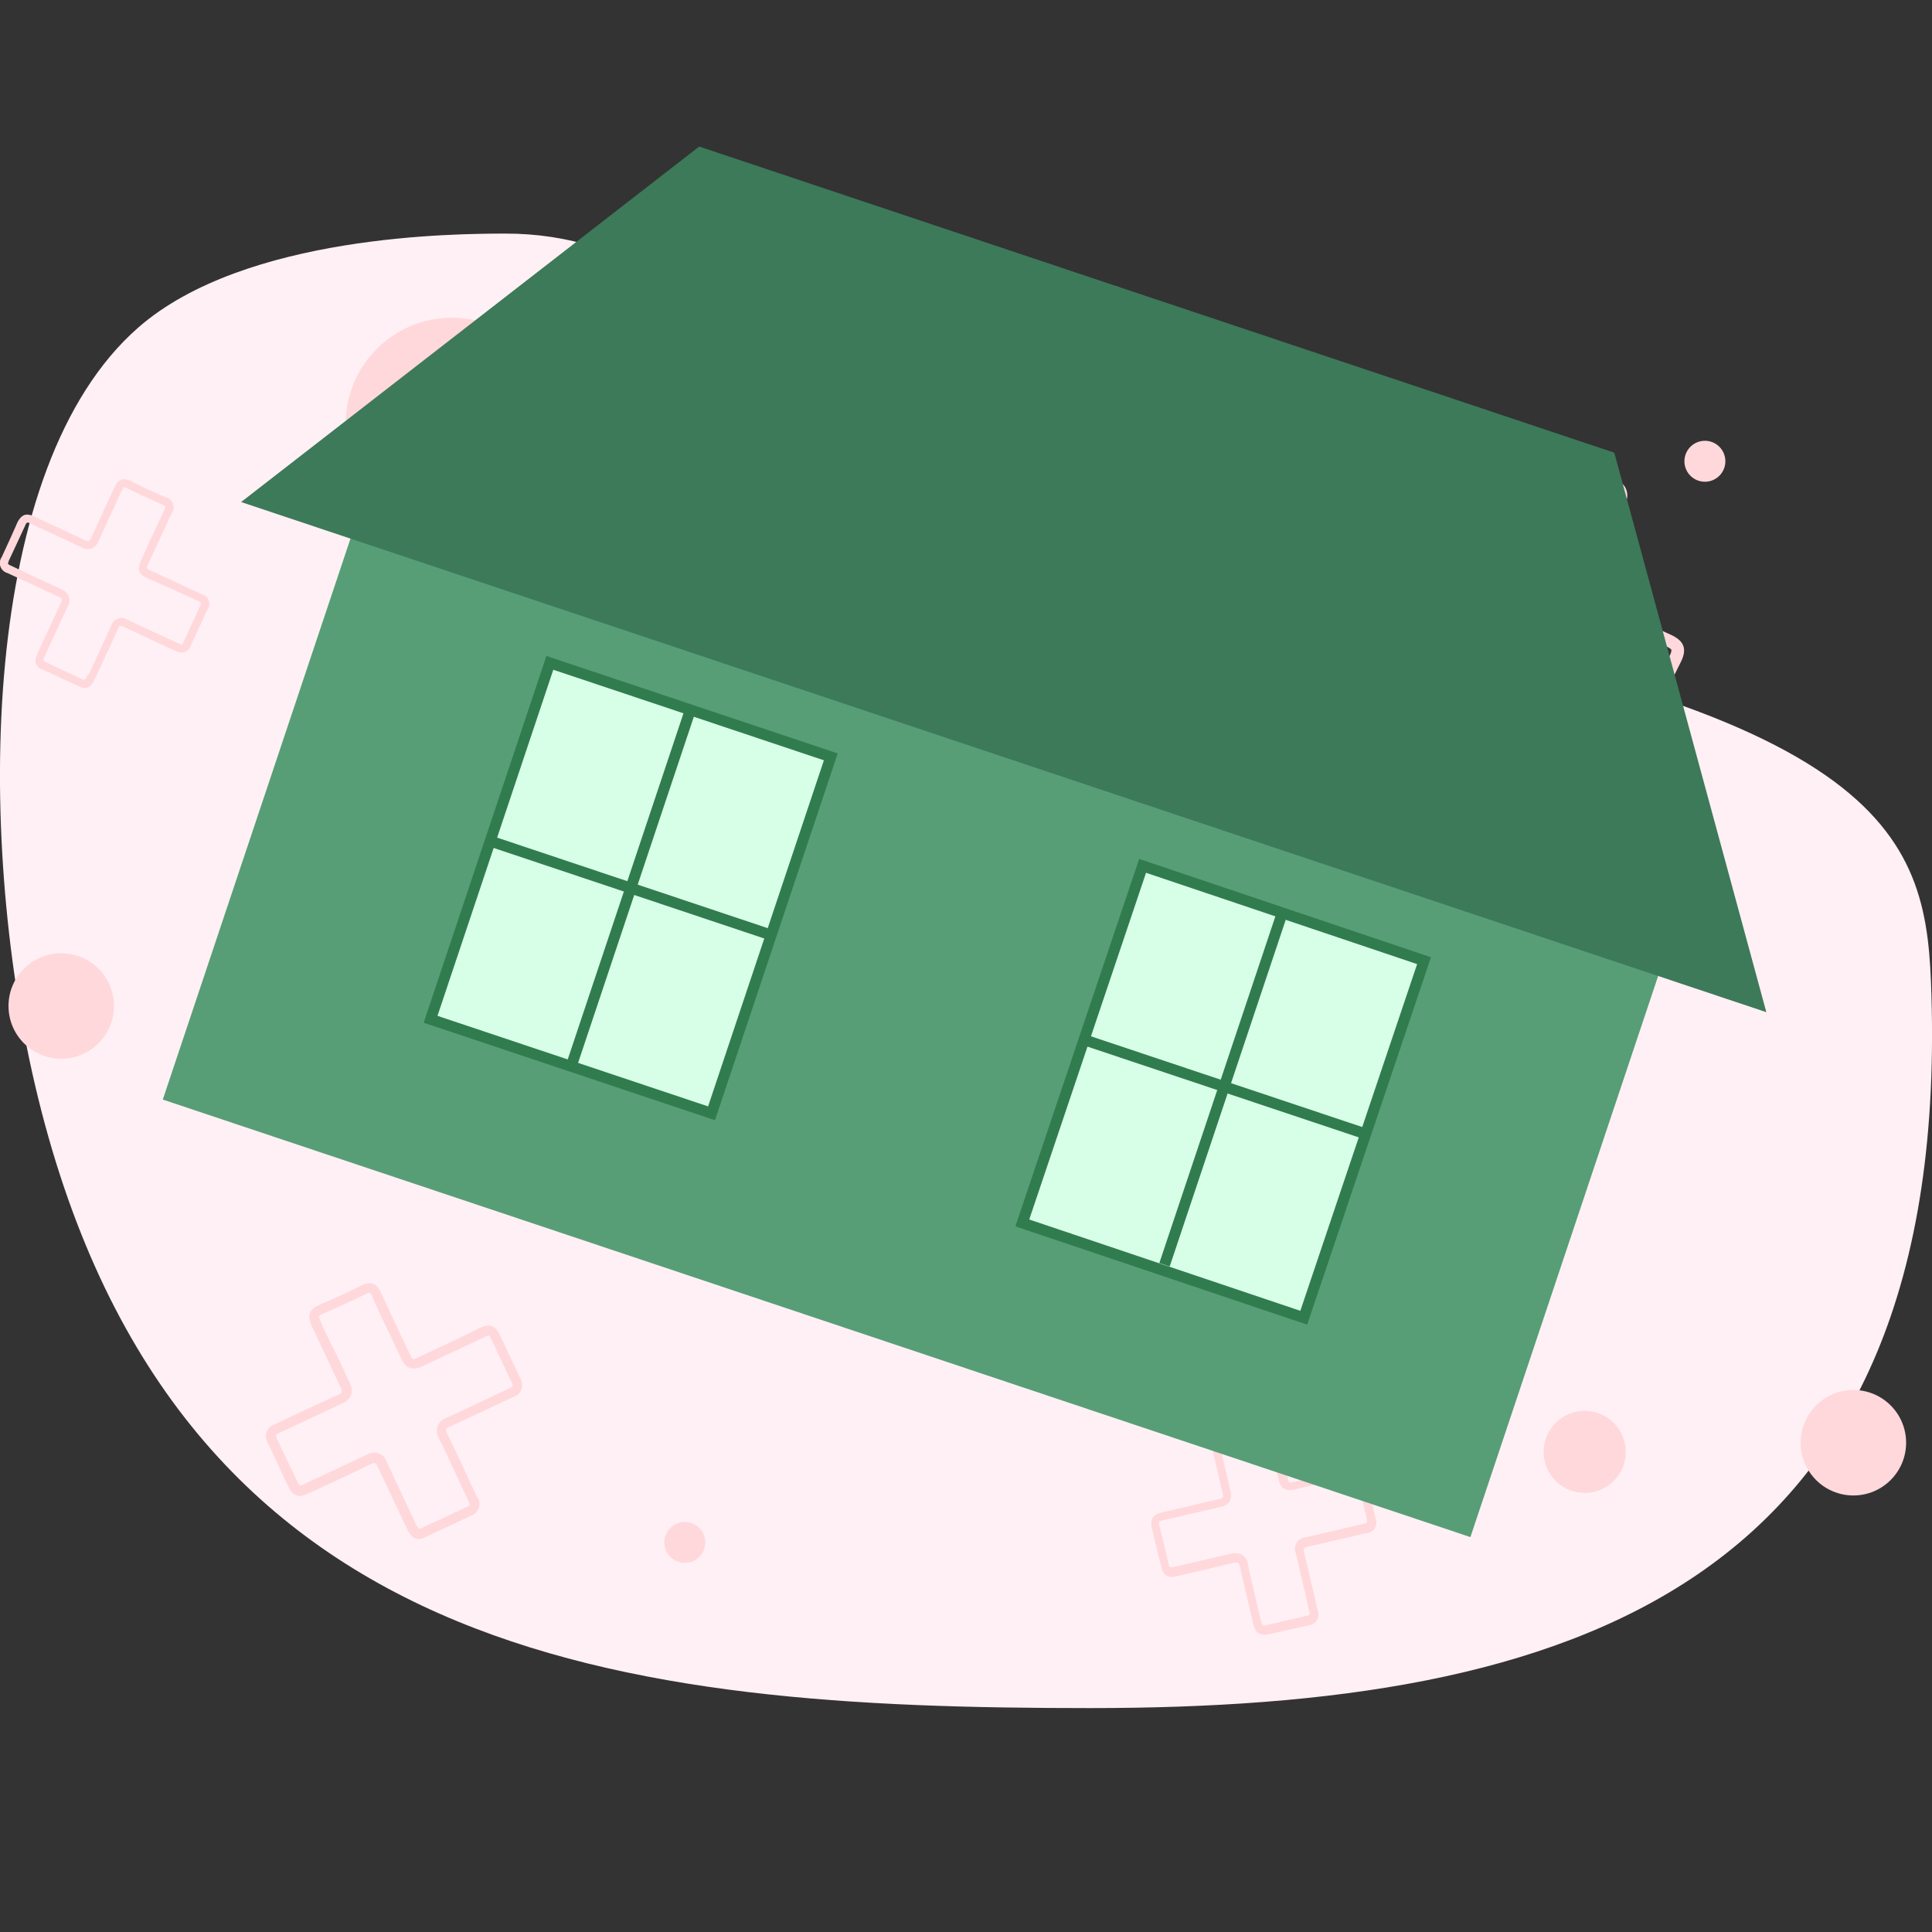 <svg xmlns="http://www.w3.org/2000/svg" viewBox="0 0 200 200"><rect x="0" y="0" width="200" height="200" fill="#333333" stroke="none"/><defs><style>.f42b4033-1569-499e-ad00-a937fa13aebc{fill:#fff0f5;}.aad0735f-20f9-4050-a24c-84f42ec1095b{fill:#ffd8dc;}.a8ea1812-4d95-4cc2-a88b-82c1672d8fe1{fill:#579e76;}.ef1f398a-f997-4cff-b07e-1915710b15e6{fill:#3c7a59;}.a3e93e26-288e-4020-8abe-fae00b856fb1{fill:#d7ffe7;}.a3e93e26-288e-4020-8abe-fae00b856fb1,.a4a50092-23bf-423a-bd25-926fd0168cd4{stroke:#317c4f;stroke-miterlimit:10;stroke-width:1.13px;}.a4a50092-23bf-423a-bd25-926fd0168cd4{fill:none;}</style></defs><g id="b6d2a5a4-a2b6-414c-ab70-79f491694f6e" data-name="bg"><path class="f42b4033-1569-499e-ad00-a937fa13aebc" d="M199.89,101.58c2.54,63.28-37.75,75.24-87.06,75.24-48.08,0-95.25-4.61-109.23-64.61-6.05-26-5.72-63.92,10.71-78.3,11.08-9.69,33.1-9.71,37.91-9.73,27-.09,34.84,32.41,71.15,37.7C194.32,72.22,199.25,85.55,199.89,101.58Z"/><circle class="aad0735f-20f9-4050-a24c-84f42ec1095b" cx="76.01" cy="41.28" r="4.25"/><circle class="aad0735f-20f9-4050-a24c-84f42ec1095b" cx="95.35" cy="65.63" r="1.62"/><circle class="aad0735f-20f9-4050-a24c-84f42ec1095b" cx="164.05" cy="150.3" r="4.25"/><circle class="aad0735f-20f9-4050-a24c-84f42ec1095b" cx="70.89" cy="159.67" r="2.12"/><circle class="aad0735f-20f9-4050-a24c-84f42ec1095b" cx="176.49" cy="47.75" r="2.12"/><circle class="aad0735f-20f9-4050-a24c-84f42ec1095b" cx="115.35" cy="30.68" r="1.06"/><circle class="aad0735f-20f9-4050-a24c-84f42ec1095b" cx="46.78" cy="43.88" r="10.99"/><circle class="aad0735f-20f9-4050-a24c-84f42ec1095b" cx="128.29" cy="117.09" r="12.94"/><circle class="aad0735f-20f9-4050-a24c-84f42ec1095b" cx="6.34" cy="104.14" r="5.46"/><circle class="aad0735f-20f9-4050-a24c-84f42ec1095b" cx="191.86" cy="149.35" r="5.46"/><path class="aad0735f-20f9-4050-a24c-84f42ec1095b" d="M12.85,50.44a1,1,0,0,1,.38.13c1.11.56,2.29,1.1,3.58,1.66.25.11.29.19.29.19a.74.74,0,0,1-.1.4c-.57,1.21-1.14,2.42-1.7,3.64L14.61,58c-.44.95-.26,1.44.69,1.88L17.87,61l.82.39,1.87.86a.74.74,0,0,1,.24.16.74.74,0,0,1-.08.3C20.14,64,19.57,65.23,19,66.47c-.09.21-.16.25-.18.25a.74.74,0,0,1-.3-.1l-.92-.42c-1.49-.69-3-1.37-4.46-2.08a1.44,1.44,0,0,0-.61-.15,1.12,1.12,0,0,0-1,.76q-1.14,2.49-2.3,5L9,70c-.13.27-.19.34-.26.36a.24.24,0,0,1-.12,0l-2.37-1.1L4.65,68.5l-.14-.07a.55.55,0,0,1,0-.17,1.75,1.75,0,0,1,.12-.32l.4-.88q1-2.18,2-4.33a1.27,1.27,0,0,0,.1-1,1.3,1.3,0,0,0-.72-.7C5,60.37,3.53,59.69,2.07,59l-.95-.45a.76.76,0,0,1-.29-.18h0s0-.11.1-.36l1.68-3.61a.75.75,0,0,1,.2-.31h0a.9.9,0,0,1,.33.1l1.07.5c1.42.66,2.85,1.31,4.27,2a1.45,1.45,0,0,0,.63.16,1.15,1.15,0,0,0,1.06-.78c.41-.91.84-1.82,1.26-2.73s.77-1.66,1.15-2.5c.16-.34.26-.4.26-.4h0m0-.83c-.47,0-.78.34-1,.88C11,52.24,10.21,54,9.42,55.72c-.1.21-.18.3-.31.3a.71.71,0,0,1-.28-.08c-1.77-.85-3.56-1.66-5.34-2.49a1.61,1.61,0,0,0-.68-.18c-.41,0-.71.26-1,.79C1.29,55.26.73,56.47.18,57.67a1.07,1.07,0,0,0,.59,1.65c1.78.82,3.56,1.66,5.34,2.47.32.14.37.26.22.58-.82,1.73-1.62,3.48-2.43,5.22a3.57,3.57,0,0,0-.16.46.91.91,0,0,0,.56,1.21l4,1.85a1.12,1.12,0,0,0,.47.11h0c.55,0,.78-.42,1-.84.82-1.76,1.65-3.53,2.45-5.3.09-.2.17-.28.3-.28a.63.63,0,0,1,.26.07c1.79.85,3.58,1.68,5.38,2.51a1.61,1.61,0,0,0,.65.17,1,1,0,0,0,.94-.73c.58-1.24,1.16-2.49,1.73-3.73a1,1,0,0,0-.56-1.56l-2.69-1.25-2.57-1.19c-.54-.25-.54-.25-.29-.78.8-1.71,1.58-3.43,2.39-5.14a1.1,1.1,0,0,0-.61-1.7C16,51,14.77,50.41,13.61,49.83a1.68,1.68,0,0,0-.76-.22Z"/><path class="aad0735f-20f9-4050-a24c-84f42ec1095b" d="M160.27,47.93a1.56,1.56,0,0,1,.56.17l5.81,2.7a1.57,1.57,0,0,1,.5.31h0a1.25,1.25,0,0,1-.17.55l-.79,1.72c-1.05,2.26-2.12,4.59-3.2,6.87a2.05,2.05,0,0,0-.16,1.61A2,2,0,0,0,164,63c1.47.66,2.93,1.34,4.39,2s2.68,1.25,4,1.86c.55.25.64.41.64.41h0a1.37,1.37,0,0,1-.21.64c-.9,1.79-1.77,3.68-2.67,5.77-.06.14-.22.47-.36.47a1.51,1.51,0,0,1-.58-.18c-2-.92-3.91-1.82-5.86-2.73l-2.43-1.12a3,3,0,0,0-1.26-.38c-1.07,0-1.47.86-1.77,1.49L156,75.38l-.6,1.3c-.47,1-.93,2-1.41,3-.12.27-.23.37-.28.39a1.12,1.12,0,0,1-.45-.13c-2-.93-4-1.85-6-2.79a1,1,0,0,1-.39-.26h0s0-.15.14-.52l.68-1.48c1.09-2.36,2.22-4.79,3.35-7.18a1.84,1.84,0,0,0-1-2.68c-2.67-1.21-5.37-2.47-8-3.69l-.55-.26a2.08,2.08,0,0,1-.57-.33v-.06a.42.42,0,0,1,.05-.22l1.77-3.8c.4-.87.8-1.73,1.21-2.6a.8.8,0,0,1,.13-.22.91.91,0,0,1,.26,0,3.63,3.63,0,0,1,.52.19l1.4.65c2.29,1.06,4.67,2.15,7,3.25a2.22,2.22,0,0,0,1,.26A1.86,1.86,0,0,0,156,57c1.07-2.36,2.18-4.75,3.26-7.06L160,48.4a1.54,1.54,0,0,1,.3-.47h0m0-1.34c-.66,0-1.14.41-1.53,1.25-1.33,2.86-2.67,5.73-4,8.61-.15.32-.28.48-.5.48a1.17,1.17,0,0,1-.44-.13c-2.79-1.33-5.6-2.62-8.4-3.91a4.93,4.93,0,0,0-.73-.27,2.43,2.43,0,0,0-.61-.09,1.44,1.44,0,0,0-1.35,1c-1,2.13-2,4.27-3,6.4a1.65,1.65,0,0,0-.18.81c0,.89.67,1.26,1.34,1.57,2.85,1.33,5.69,2.66,8.55,4,.49.22.55.41.32.89-1.36,2.88-2.69,5.77-4,8.66a1.68,1.68,0,0,0,.9,2.56q3,1.41,6,2.79a2.41,2.41,0,0,0,1,.25,1.65,1.65,0,0,0,1.49-1.15c.68-1.44,1.35-2.89,2-4.33l1.92-4.14c.23-.51.33-.72.55-.72a2.09,2.09,0,0,1,.7.25c2.76,1.28,5.53,2.55,8.28,3.85a2.73,2.73,0,0,0,1.15.3c.68,0,1.21-.4,1.59-1.28q1.23-2.88,2.64-5.69c.77-1.53.18-2.29-1.07-2.86-2.82-1.28-5.61-2.61-8.42-3.89-.51-.23-.59-.43-.35-.94,1.36-2.85,2.68-5.73,4-8.6a1.7,1.7,0,0,0-1-2.63q-2.91-1.37-5.82-2.7a2.69,2.69,0,0,0-1.12-.3Z"/><path class="aad0735f-20f9-4050-a24c-84f42ec1095b" d="M38.23,133.83c.07,0,.2.17.31.42q1,2.24,2.08,4.45l.87,1.85c.22.47.53,1.12,1.34,1.12a2.3,2.3,0,0,0,1-.29L47,139.9l1-.47,2.29-1.07a.74.74,0,0,1,.33-.1h0a.75.75,0,0,1,.21.31q1.08,2.28,2.15,4.56a.83.83,0,0,1,.1.35h0s-.06.1-.34.24l-1.12.52c-1.82.86-3.64,1.72-5.46,2.56a1.51,1.51,0,0,0-.87.84,1.59,1.59,0,0,0,.12,1.2c1,2,1.93,4.08,2.86,6.07l.19.41c.16.33.17.44.14.51a.36.36,0,0,1-.13.1l-2.89,1.35-2,.93-.18.07a.61.61,0,0,1-.14-.16,2.12,2.12,0,0,1-.21-.36l-.5-1.06c-.83-1.77-1.67-3.55-2.49-5.33a1.4,1.4,0,0,0-1.3-1,1.68,1.68,0,0,0-.78.21c-1.78.85-3.57,1.68-5.36,2.52l-1.17.55a1.32,1.32,0,0,1-.4.13,1,1,0,0,1-.26-.38L28.7,149a1.58,1.58,0,0,1-.14-.43,1.11,1.11,0,0,1,.37-.24l1.3-.61,5.23-2.45a1.54,1.54,0,0,0,.88-.86,1.59,1.59,0,0,0-.12-1.22c-.53-1.1-1-2.21-1.57-3.32s-1-2-1.45-3.06a1.23,1.23,0,0,1-.17-.55h0a1.2,1.2,0,0,1,.43-.28c1.4-.6,2.84-1.27,4.38-2a1.09,1.09,0,0,1,.39-.13m0-1a1.84,1.84,0,0,0-.84.23q-2.14,1.08-4.33,2c-1.2.52-1.23,1.25-.78,2.2,1,2.12,2,4.26,3,6.38.18.39.12.54-.26.72-2.19,1-4.37,2-6.55,3.06a1.3,1.3,0,0,0-.71,2l2.07,4.42c.31.65.68,1,1.18,1a1.94,1.94,0,0,0,.83-.22c2.18-1,4.37-2,6.54-3.08a1,1,0,0,1,.34-.1c.16,0,.26.11.38.36,1,2.14,2,4.26,3,6.39a3,3,0,0,0,.3.52,1.15,1.15,0,0,0,.94.59,1.57,1.57,0,0,0,.64-.17l4.87-2.28a1.27,1.27,0,0,0,.48-2c-1-2.17-2-4.33-3.05-6.49-.18-.37-.12-.51.25-.68,2.2-1,4.4-2.05,6.59-3.08a1.28,1.28,0,0,0,.73-1.93c-.71-1.53-1.43-3.05-2.15-4.58a1.29,1.29,0,0,0-1.15-.89,2,2,0,0,0-.75.19L46.52,139l-3.15,1.48a1.74,1.74,0,0,1-.54.2c-.16,0-.24-.16-.42-.54-1-2.1-2-4.2-2.95-6.3-.3-.66-.7-1-1.23-1Z"/><path class="aad0735f-20f9-4050-a24c-84f42ec1095b" d="M130.68,146.82c.08,0,.17,0,.26.4.31,1.38.64,2.76,1,4.13l.39,1.7c.1.42.29,1.21,1.18,1.21a2.64,2.64,0,0,0,.62-.1l2.91-.68.92-.21,2.12-.49.22,0h.08s.08.09.12.29c.34,1.41.67,2.82,1,4.22a.69.69,0,0,1,0,.32h0a.75.75,0,0,1-.33.13l-1,.24c-1.68.39-3.36.79-5.05,1.17a1.18,1.18,0,0,0-1,1.58c.45,1.87.88,3.75,1.31,5.62l.09.37c.07.31.07.4,0,.46l-.13.06-2.68.62-1.83.42c-.07,0-.13,0-.15,0a.53.53,0,0,1-.09-.17,2.3,2.3,0,0,1-.12-.34l-.23-1c-.38-1.63-.77-3.27-1.13-4.91a1.19,1.19,0,0,0-1.19-1.06,1.72,1.72,0,0,0-.43,0c-1.65.4-3.3.78-5,1.17l-1.08.25a1.48,1.48,0,0,1-.28,0h-.08A.87.87,0,0,1,121,162c-.32-1.36-.64-2.73-1-4.09a.84.84,0,0,1,0-.38s.08-.07.35-.14l1.21-.28,4.83-1.12a1.33,1.33,0,0,0,.89-.56,1.37,1.37,0,0,0,.11-1.05c-.25-1-.48-2-.72-3.07s-.44-1.89-.67-2.83a1,1,0,0,1,0-.5h0a1,1,0,0,1,.41-.15c1.29-.25,2.61-.56,4-.94a.85.85,0,0,1,.27,0m0-.88a1.86,1.86,0,0,0-.49.07c-1.32.35-2.66.67-4,.93-1.1.22-1.26.83-1,1.71.48,2,.92,3.94,1.39,5.91.09.35,0,.47-.35.55-2,.45-4,.93-6,1.4-.89.21-1.17.67-1,1.57.32,1.36.64,2.72,1,4.09.17.71.5,1,1.08,1a2.24,2.24,0,0,0,.48-.06c2-.47,4-.93,6-1.42l.23,0c.19,0,.27.1.33.38.44,2,.91,3.94,1.37,5.91a3,3,0,0,0,.16.48.93.93,0,0,0,.9.69,1.55,1.55,0,0,0,.35,0l4.5-1a1.07,1.07,0,0,0,.49-.24,1.17,1.17,0,0,0,.27-1.32c-.46-2-.92-4-1.4-6-.08-.34,0-.45.33-.53q3-.69,6.09-1.41a1.1,1.1,0,0,0,1-1.49c-.32-1.41-.65-2.82-1-4.23-.16-.65-.51-1-1.06-1a2.18,2.18,0,0,0-.42,0l-3,.71-2.91.68a3.13,3.13,0,0,1-.42.08c-.2,0-.23-.14-.32-.54-.45-1.94-.91-3.88-1.35-5.82-.16-.71-.51-1.09-1.12-1.09Z"/><path class="aad0735f-20f9-4050-a24c-84f42ec1095b" d="M62.68,93.1c.09,0,.13,0,.15.23.09.74.19,1.47.28,2.2l.12.92c0,.23.09.7.63.7l.25,0,1.56-.2.49-.07,1.14-.14h.08c.05,0,.07,0,.08,0a.52.52,0,0,1,.05.16c.09.75.19,1.5.29,2.26a.34.34,0,0,1,0,.16h0a.3.3,0,0,1-.18,0l-.55.07-2.7.35a.63.63,0,0,0-.61.77q.21,1.5.39,3l0,.21c0,.16,0,.21,0,.24l-.07,0-1.43.19-1,.12h-.09a.23.23,0,0,1,0-.09,1.06,1.06,0,0,1,0-.19l-.07-.53c-.11-.88-.23-1.75-.33-2.63a.63.63,0,0,0-.64-.62h-.15l-2.65.35-.58.07h-.2a.49.49,0,0,1,0-.2c-.1-.73-.19-1.46-.28-2.18a.53.53,0,0,1,0-.21.57.57,0,0,1,.19-.05l.64-.08L60,97.66a.71.71,0,0,0,.5-.25.67.67,0,0,0,.11-.54l-.21-1.65c-.07-.5-.13-1-.2-1.51,0-.21,0-.26,0-.26h0a.45.45,0,0,1,.23-.06c.68-.07,1.39-.16,2.17-.28h.1m0-.46-.18,0c-.71.11-1.42.2-2.14.27s-.7.37-.63.84c.14,1,.26,2.11.41,3.16,0,.19,0,.25-.21.27-1.08.13-2.16.28-3.24.42a.59.59,0,0,0-.59.76c.09.73.19,1.46.28,2.19.06.42.24.61.6.61h.16c1.08-.14,2.16-.27,3.24-.42h.09c.12,0,.16.06.18.22.13,1.05.27,2.11.41,3.16a2,2,0,0,0,0,.26.5.5,0,0,0,.51.42h.11l2.41-.31a.52.52,0,0,0,.27-.1c.26-.17.25-.42.21-.68-.13-1.07-.26-2.14-.41-3.21,0-.18,0-.23.2-.26l3.26-.41c.45-.06.64-.29.58-.73-.09-.76-.19-1.51-.29-2.26,0-.39-.24-.58-.58-.58h-.14l-1.63.21-1.56.2-.19,0c-.13,0-.14-.06-.17-.3-.13-1-.27-2.07-.4-3.11,0-.42-.24-.64-.61-.64Z"/></g><g id="babf1254-7dcb-4a52-a308-1d07896a5f3b" data-name="house"><rect class="a8ea1812-4d95-4cc2-a88b-82c1672d8fe1" x="25.02" y="63.72" width="142.74" height="74.68" transform="translate(37.04 -25.36) rotate(18.5)"/><polygon class="ef1f398a-f997-4cff-b07e-1915710b15e6" points="182.85 104.78 24.96 51.97 72.38 15.17 167.11 46.86 182.85 104.78"/><rect class="a3e93e26-288e-4020-8abe-fae00b856fb1" x="49.96" y="72.48" width="30.67" height="38.91" transform="translate(32.54 -15.97) rotate(18.5)"/><line class="a4a50092-23bf-423a-bd25-926fd0168cd4" x1="50.76" y1="87.07" x2="79.84" y2="96.8"/><line class="a4a50092-23bf-423a-bd25-926fd0168cd4" x1="59.13" y1="110.38" x2="71.47" y2="73.48"/><rect class="a3e93e26-288e-4020-8abe-fae00b856fb1" x="111.39" y="93.03" width="30.67" height="38.91" transform="matrix(0.95, 0.32, -0.32, 0.95, 42.23, -34.39)"/><line class="a4a50092-23bf-423a-bd25-926fd0168cd4" x1="112.18" y1="107.62" x2="141.27" y2="117.35"/><line class="a4a50092-23bf-423a-bd25-926fd0168cd4" x1="120.55" y1="130.93" x2="132.9" y2="94.03"/></g></svg>